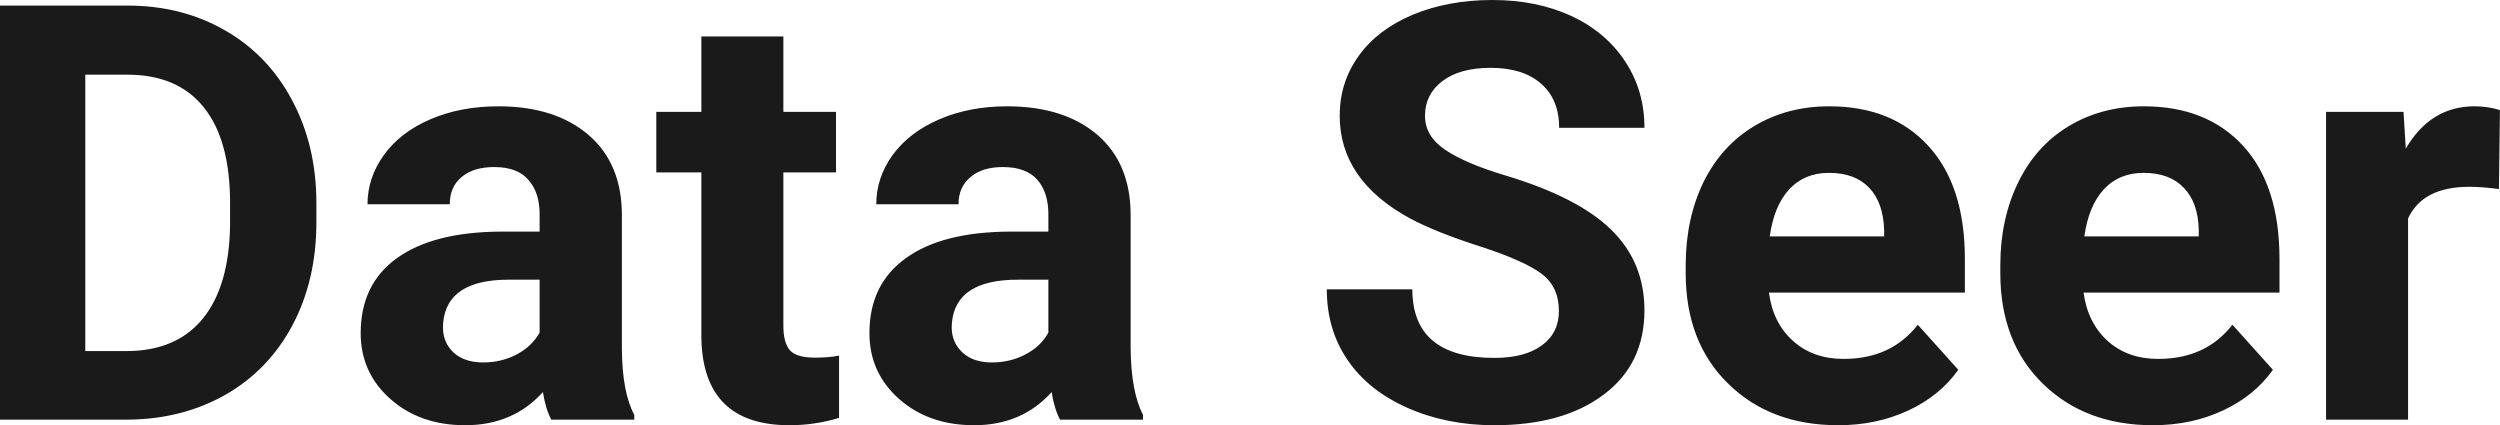 <?xml version="1.0" encoding="UTF-8" standalone="yes"?>
<svg xmlns="http://www.w3.org/2000/svg" width="100%" height="100%" viewBox="0 0 98.772 16.801" fill="rgb(26, 26, 26)">
  <path d="M5.06 16.58L0 16.58L0 0.22L5.03 0.22Q7.19 0.22 8.89 1.20Q10.59 2.17 11.54 3.96Q12.50 5.75 12.50 8.03L12.50 8.03L12.50 8.78Q12.50 11.06 11.56 12.84Q10.62 14.61 8.92 15.59Q7.21 16.56 5.06 16.58L5.06 16.58ZM5.03 2.95L3.37 2.95L3.37 13.87L5.00 13.87Q6.97 13.87 8.02 12.58Q9.06 11.29 9.09 8.88L9.09 8.88L9.09 8.02Q9.09 5.53 8.05 4.24Q7.02 2.95 5.03 2.95L5.03 2.95ZM25.06 16.58L21.78 16.58Q21.55 16.14 21.45 15.49L21.45 15.49Q20.27 16.80 18.38 16.80L18.38 16.80Q16.60 16.80 15.43 15.77Q14.25 14.73 14.25 13.16L14.25 13.16Q14.25 11.23 15.68 10.20Q17.12 9.16 19.82 9.15L19.82 9.15L21.32 9.15L21.32 8.46Q21.32 7.61 20.88 7.11Q20.45 6.60 19.52 6.60L19.52 6.60Q18.70 6.60 18.23 7.00Q17.77 7.39 17.77 8.07L17.77 8.07L14.52 8.07Q14.52 7.02 15.17 6.12Q15.82 5.22 17.01 4.71Q18.20 4.20 19.69 4.20L19.69 4.20Q21.93 4.20 23.25 5.33Q24.57 6.46 24.57 8.50L24.57 8.50L24.57 13.77Q24.58 15.50 25.06 16.39L25.06 16.39L25.06 16.58ZM19.09 14.32L19.09 14.32Q19.81 14.32 20.42 14.00Q21.02 13.68 21.32 13.14L21.32 13.14L21.32 11.05L20.10 11.05Q17.67 11.05 17.51 12.74L17.51 12.74L17.50 12.93Q17.50 13.53 17.92 13.93Q18.35 14.32 19.09 14.32ZM27.71 1.44L30.95 1.44L30.95 4.42L33.03 4.42L33.03 6.81L30.95 6.81L30.95 12.87Q30.95 13.54 31.21 13.84Q31.47 14.13 32.20 14.13L32.20 14.13Q32.74 14.13 33.15 14.05L33.15 14.05L33.15 16.51Q32.20 16.80 31.19 16.80L31.19 16.80Q27.77 16.80 27.71 13.35L27.71 13.35L27.71 6.81L25.93 6.81L25.93 4.42L27.71 4.42L27.71 1.44ZM45.16 16.58L41.88 16.58Q41.65 16.14 41.55 15.49L41.55 15.49Q40.37 16.80 38.49 16.80L38.49 16.80Q36.70 16.80 35.53 15.77Q34.35 14.73 34.35 13.16L34.35 13.16Q34.35 11.23 35.79 10.20Q37.22 9.16 39.92 9.15L39.92 9.15L41.42 9.15L41.42 8.46Q41.42 7.61 40.99 7.11Q40.55 6.60 39.62 6.60L39.62 6.60Q38.80 6.60 38.34 7.00Q37.87 7.39 37.87 8.07L37.87 8.07L34.62 8.07Q34.62 7.02 35.27 6.12Q35.93 5.22 37.12 4.71Q38.31 4.20 39.79 4.20L39.79 4.20Q42.04 4.20 43.36 5.33Q44.67 6.46 44.67 8.50L44.67 8.50L44.67 13.77Q44.69 15.50 45.16 16.39L45.16 16.39L45.16 16.58ZM39.19 14.32L39.19 14.32Q39.91 14.32 40.52 14.00Q41.13 13.68 41.42 13.14L41.42 13.14L41.42 11.05L40.21 11.05Q37.77 11.05 37.61 12.74L37.61 12.74L37.60 12.93Q37.60 13.53 38.03 13.93Q38.45 14.32 39.19 14.32ZM61.59 12.29L61.59 12.29Q61.59 11.33 60.91 10.82Q60.24 10.31 58.49 9.74Q56.74 9.18 55.71 8.63L55.71 8.63Q52.93 7.12 52.93 4.57L52.93 4.57Q52.93 3.25 53.68 2.21Q54.42 1.17 55.82 0.58Q57.22 0 58.96 0L58.96 0Q60.71 0 62.08 0.63Q63.45 1.27 64.21 2.43Q64.97 3.58 64.97 5.05L64.97 5.05L61.60 5.05Q61.60 3.93 60.89 3.31Q60.18 2.68 58.90 2.68L58.90 2.68Q57.67 2.68 56.98 3.21Q56.30 3.73 56.30 4.58L56.30 4.58Q56.30 5.38 57.10 5.92Q57.90 6.46 59.47 6.93L59.47 6.93Q62.34 7.79 63.65 9.07Q64.97 10.35 64.97 12.26L64.97 12.26Q64.97 14.39 63.36 15.59Q61.76 16.80 59.04 16.80L59.04 16.80Q57.15 16.80 55.60 16.11Q54.05 15.42 53.24 14.22Q52.42 13.02 52.42 11.43L52.42 11.43L55.80 11.43Q55.80 14.14 59.04 14.14L59.04 14.14Q60.24 14.14 60.91 13.65Q61.59 13.16 61.59 12.29ZM72.63 16.80L72.63 16.80Q69.95 16.80 68.28 15.16Q66.60 13.52 66.60 10.79L66.60 10.79L66.60 10.48Q66.60 8.65 67.30 7.20Q68.01 5.76 69.31 4.98Q70.61 4.20 72.27 4.20L72.27 4.20Q74.76 4.20 76.19 5.77Q77.63 7.34 77.63 10.23L77.63 10.23L77.63 11.56L69.89 11.56Q70.04 12.75 70.84 13.47Q71.63 14.18 72.84 14.18L72.84 14.18Q74.72 14.18 75.77 12.83L75.77 12.83L77.37 14.61Q76.64 15.64 75.39 16.22Q74.14 16.80 72.63 16.80ZM72.26 6.83L72.26 6.83Q71.29 6.83 70.69 7.48Q70.09 8.13 69.92 9.34L69.92 9.34L74.44 9.34L74.44 9.09Q74.41 8.01 73.85 7.42Q73.29 6.83 72.26 6.83ZM85.06 16.80L85.06 16.80Q82.39 16.80 80.71 15.16Q79.03 13.52 79.03 10.79L79.03 10.79L79.03 10.48Q79.03 8.65 79.74 7.20Q80.44 5.76 81.74 4.98Q83.04 4.20 84.70 4.20L84.70 4.20Q87.19 4.20 88.63 5.77Q90.06 7.34 90.06 10.23L90.06 10.23L90.06 11.56L82.32 11.56Q82.48 12.75 83.27 13.47Q84.06 14.18 85.27 14.18L85.27 14.18Q87.15 14.18 88.20 12.83L88.20 12.83L89.80 14.61Q89.07 15.64 87.82 16.22Q86.58 16.80 85.06 16.80ZM84.69 6.83L84.69 6.83Q83.72 6.83 83.12 7.48Q82.52 8.13 82.35 9.34L82.35 9.34L86.87 9.34L86.87 9.09Q86.85 8.01 86.28 7.42Q85.72 6.83 84.69 6.83ZM98.77 4.35L98.73 7.47Q98.06 7.38 97.56 7.38L97.56 7.38Q95.72 7.38 95.14 8.63L95.14 8.63L95.14 16.58L91.90 16.58L91.90 4.42L94.96 4.42L95.05 5.87Q96.03 4.20 97.76 4.20L97.76 4.20Q98.30 4.20 98.77 4.35L98.77 4.35Z" preserveAspectRatio="none"/>
</svg>